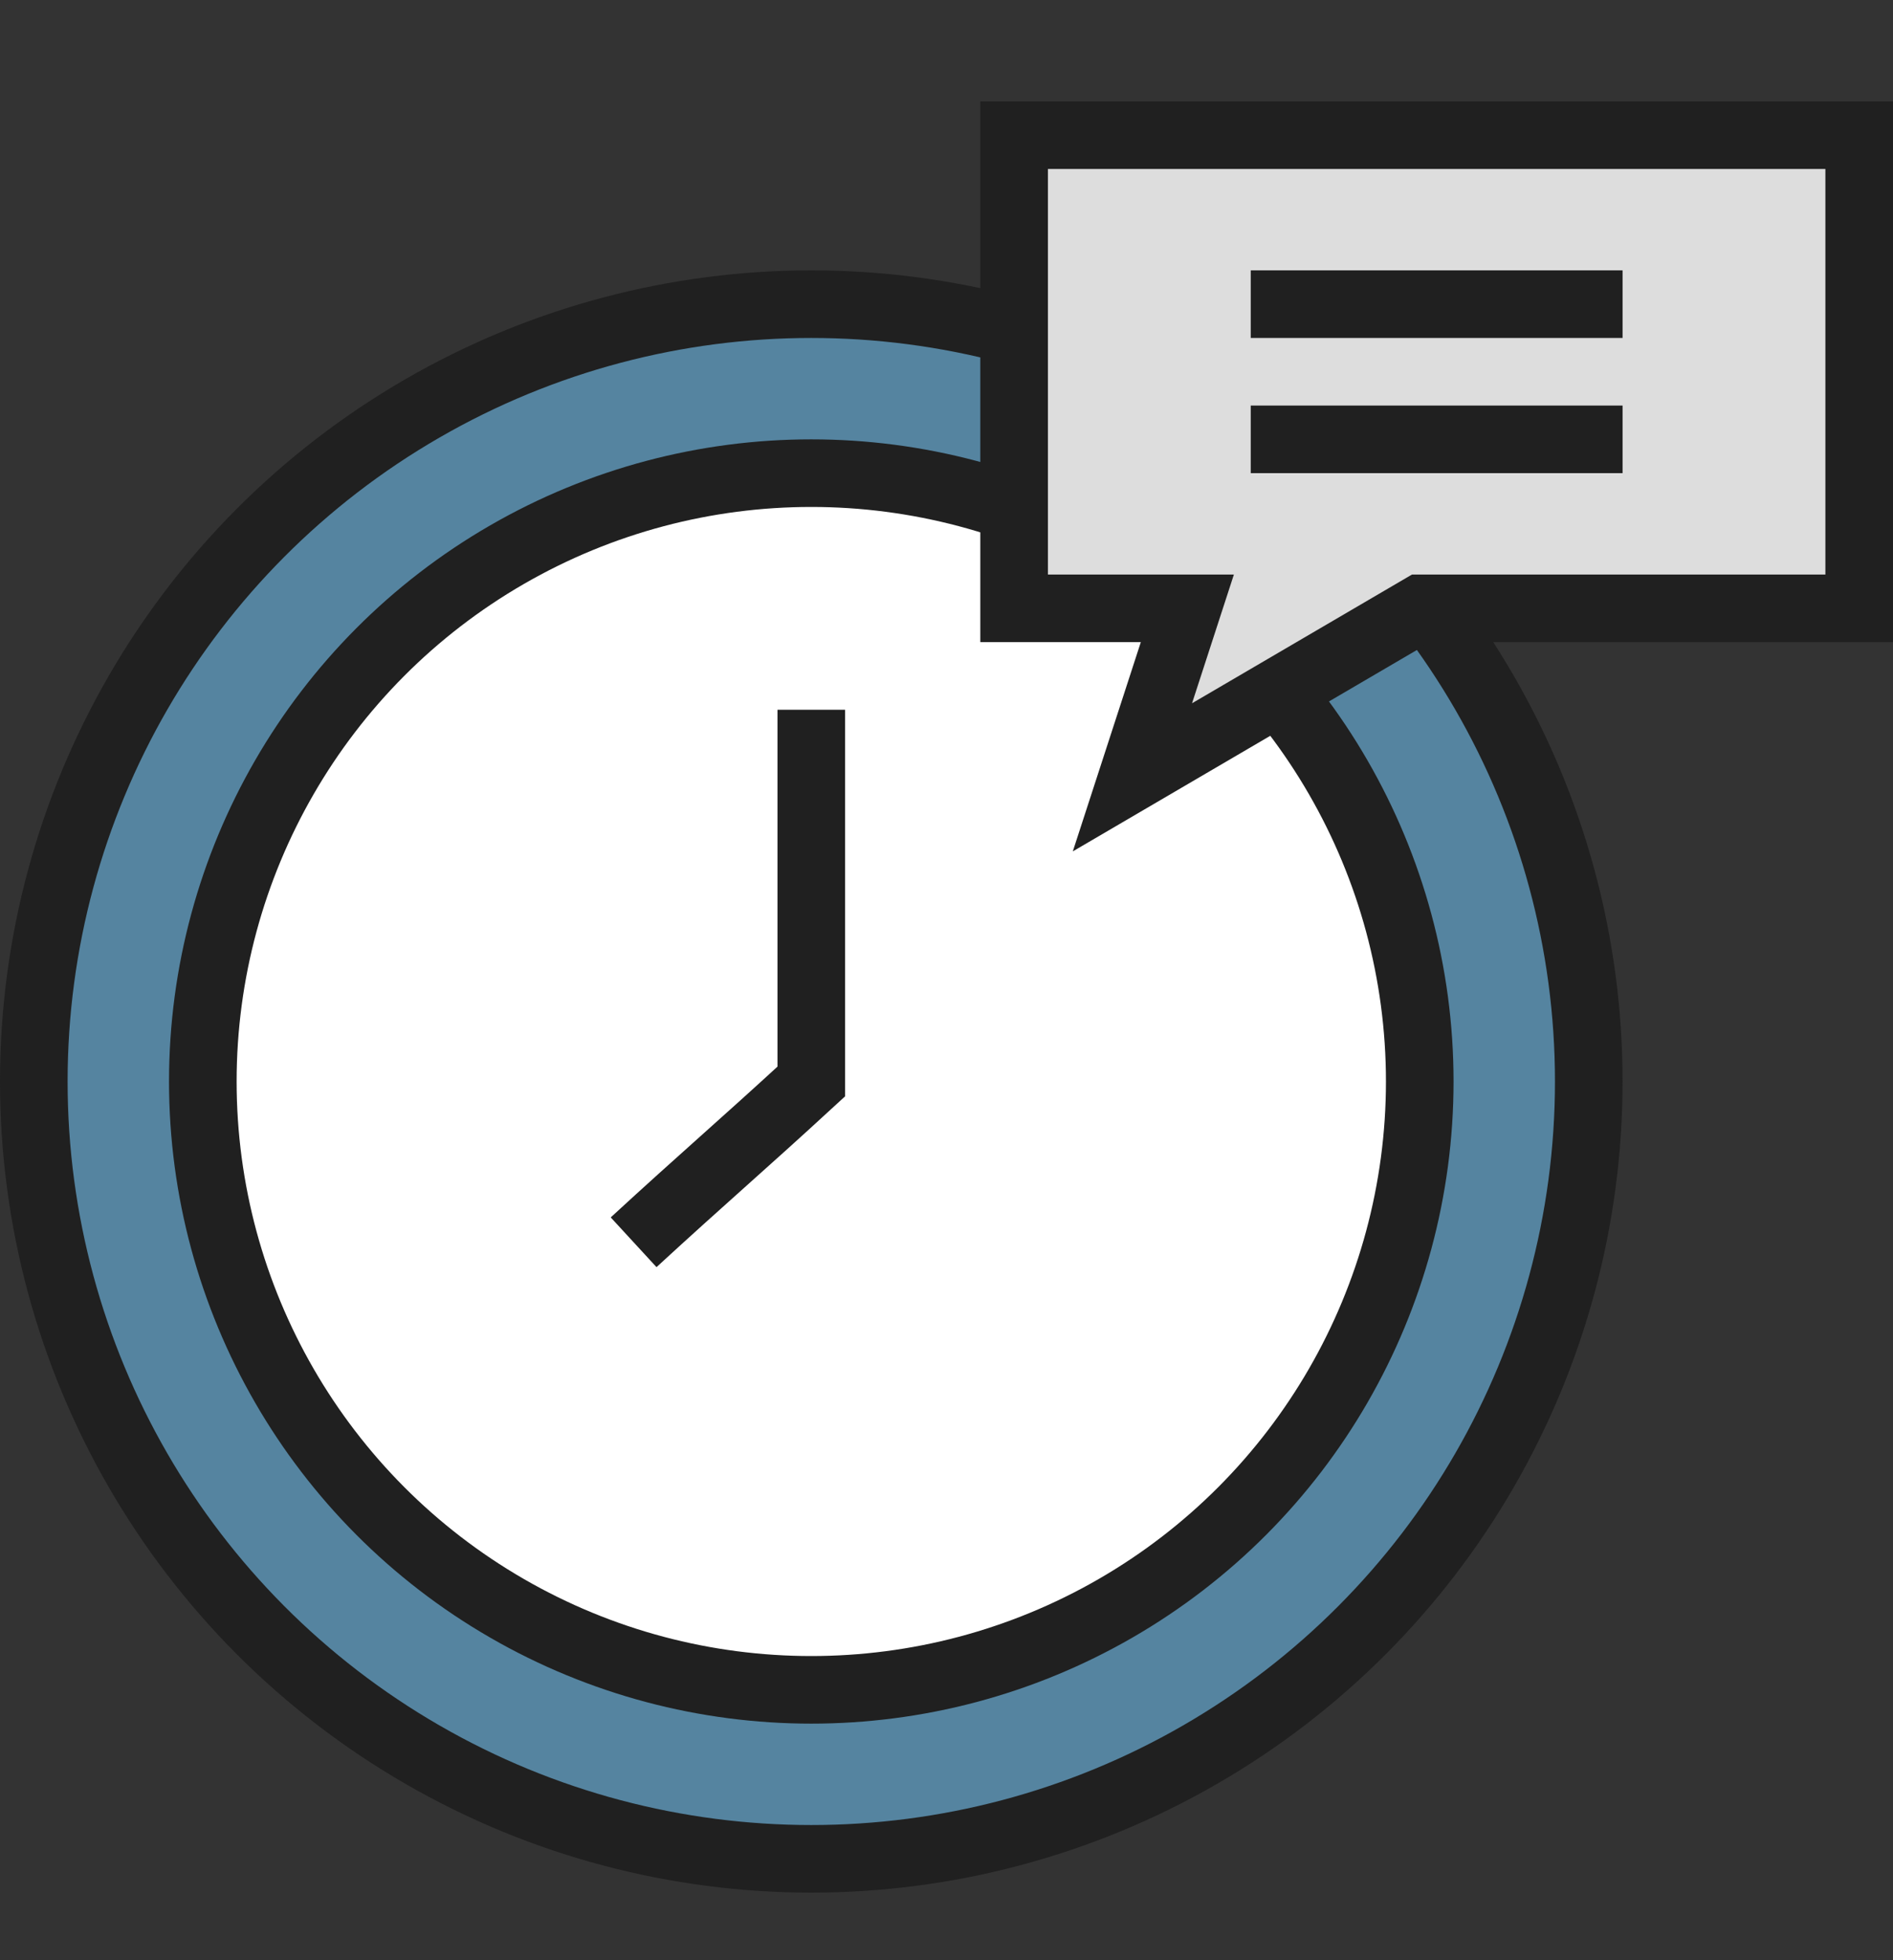 <?xml version="1.0" encoding="utf-8"?>
<!-- Generator: Adobe Illustrator 16.0.0, SVG Export Plug-In . SVG Version: 6.00 Build 0)  -->
<!DOCTYPE svg PUBLIC "-//W3C//DTD SVG 1.1//EN" "http://www.w3.org/Graphics/SVG/1.1/DTD/svg11.dtd">
<svg version="1.1" id="Layer_1" xmlns="http://www.w3.org/2000/svg" xmlns:xlink="http://www.w3.org/1999/xlink" x="0px" y="0px"
	 width="56px" height="58px" viewBox="0 0 56 58" enable-background="new 0 0 56 58" xml:space="preserve">
<rect x="0" y="0" width="56" height="58" fill="#333333" stroke="none"/>
<rect y="3" fill="none" width="56" height="53"/>
<path fill="#5584A0" d="M47,32c0,12.702-10.298,23-23,23C11.297,55,1,44.702,1,32C1,19.297,11.297,9,24,9C36.702,9,47,19.297,47,32"
	/>
<rect y="3" fill="none" width="56" height="53"/>
<circle fill="none" stroke="#202020" stroke-width="2" stroke-miterlimit="10" cx="24" cy="32" r="23"/>
<rect y="3" fill="none" width="56" height="53"/>
<path fill="#FFFFFF" d="M42,32c0,9.941-8.059,18-18,18c-9.941,0-18-8.059-18-18c0-9.941,8.059-18,18-18C33.941,14,42,22.059,42,32"
	/>
<rect y="3" fill="none" width="56" height="53"/>
<circle fill="none" stroke="#202020" stroke-width="2" stroke-miterlimit="10" cx="24" cy="32" r="18"/>
<rect y="3" fill="none" width="56" height="53"/>
<path fill="none" stroke="#202020" stroke-width="2" stroke-miterlimit="10" d="M18.744,36.757C20.829,34.838,21.915,33.919,24,32
	V21"/>
<rect y="3" fill="none" width="56" height="53"/>
<polygon fill="#DDDDDD" points="55,4 30,4 30,18 35.125,18 33.5,23 42.041,18 55,18 "/>
<rect y="3" fill="none" width="56" height="53"/>
<polygon fill="none" stroke="#202020" stroke-width="2" stroke-miterlimit="10" points="55,4 30,4 30,18 35.125,18 33.5,23 
	42.041,18 55,18 "/>
<rect y="3" fill="none" width="56" height="53"/>
<line fill="none" stroke="#202020" stroke-width="2" stroke-miterlimit="10" x1="37" y1="9" x2="48" y2="9"/>
<rect y="3" fill="none" width="56" height="53"/>
<line fill="none" stroke="#202020" stroke-width="2" stroke-miterlimit="10" x1="37" y1="13" x2="48" y2="13"/>
</svg>
